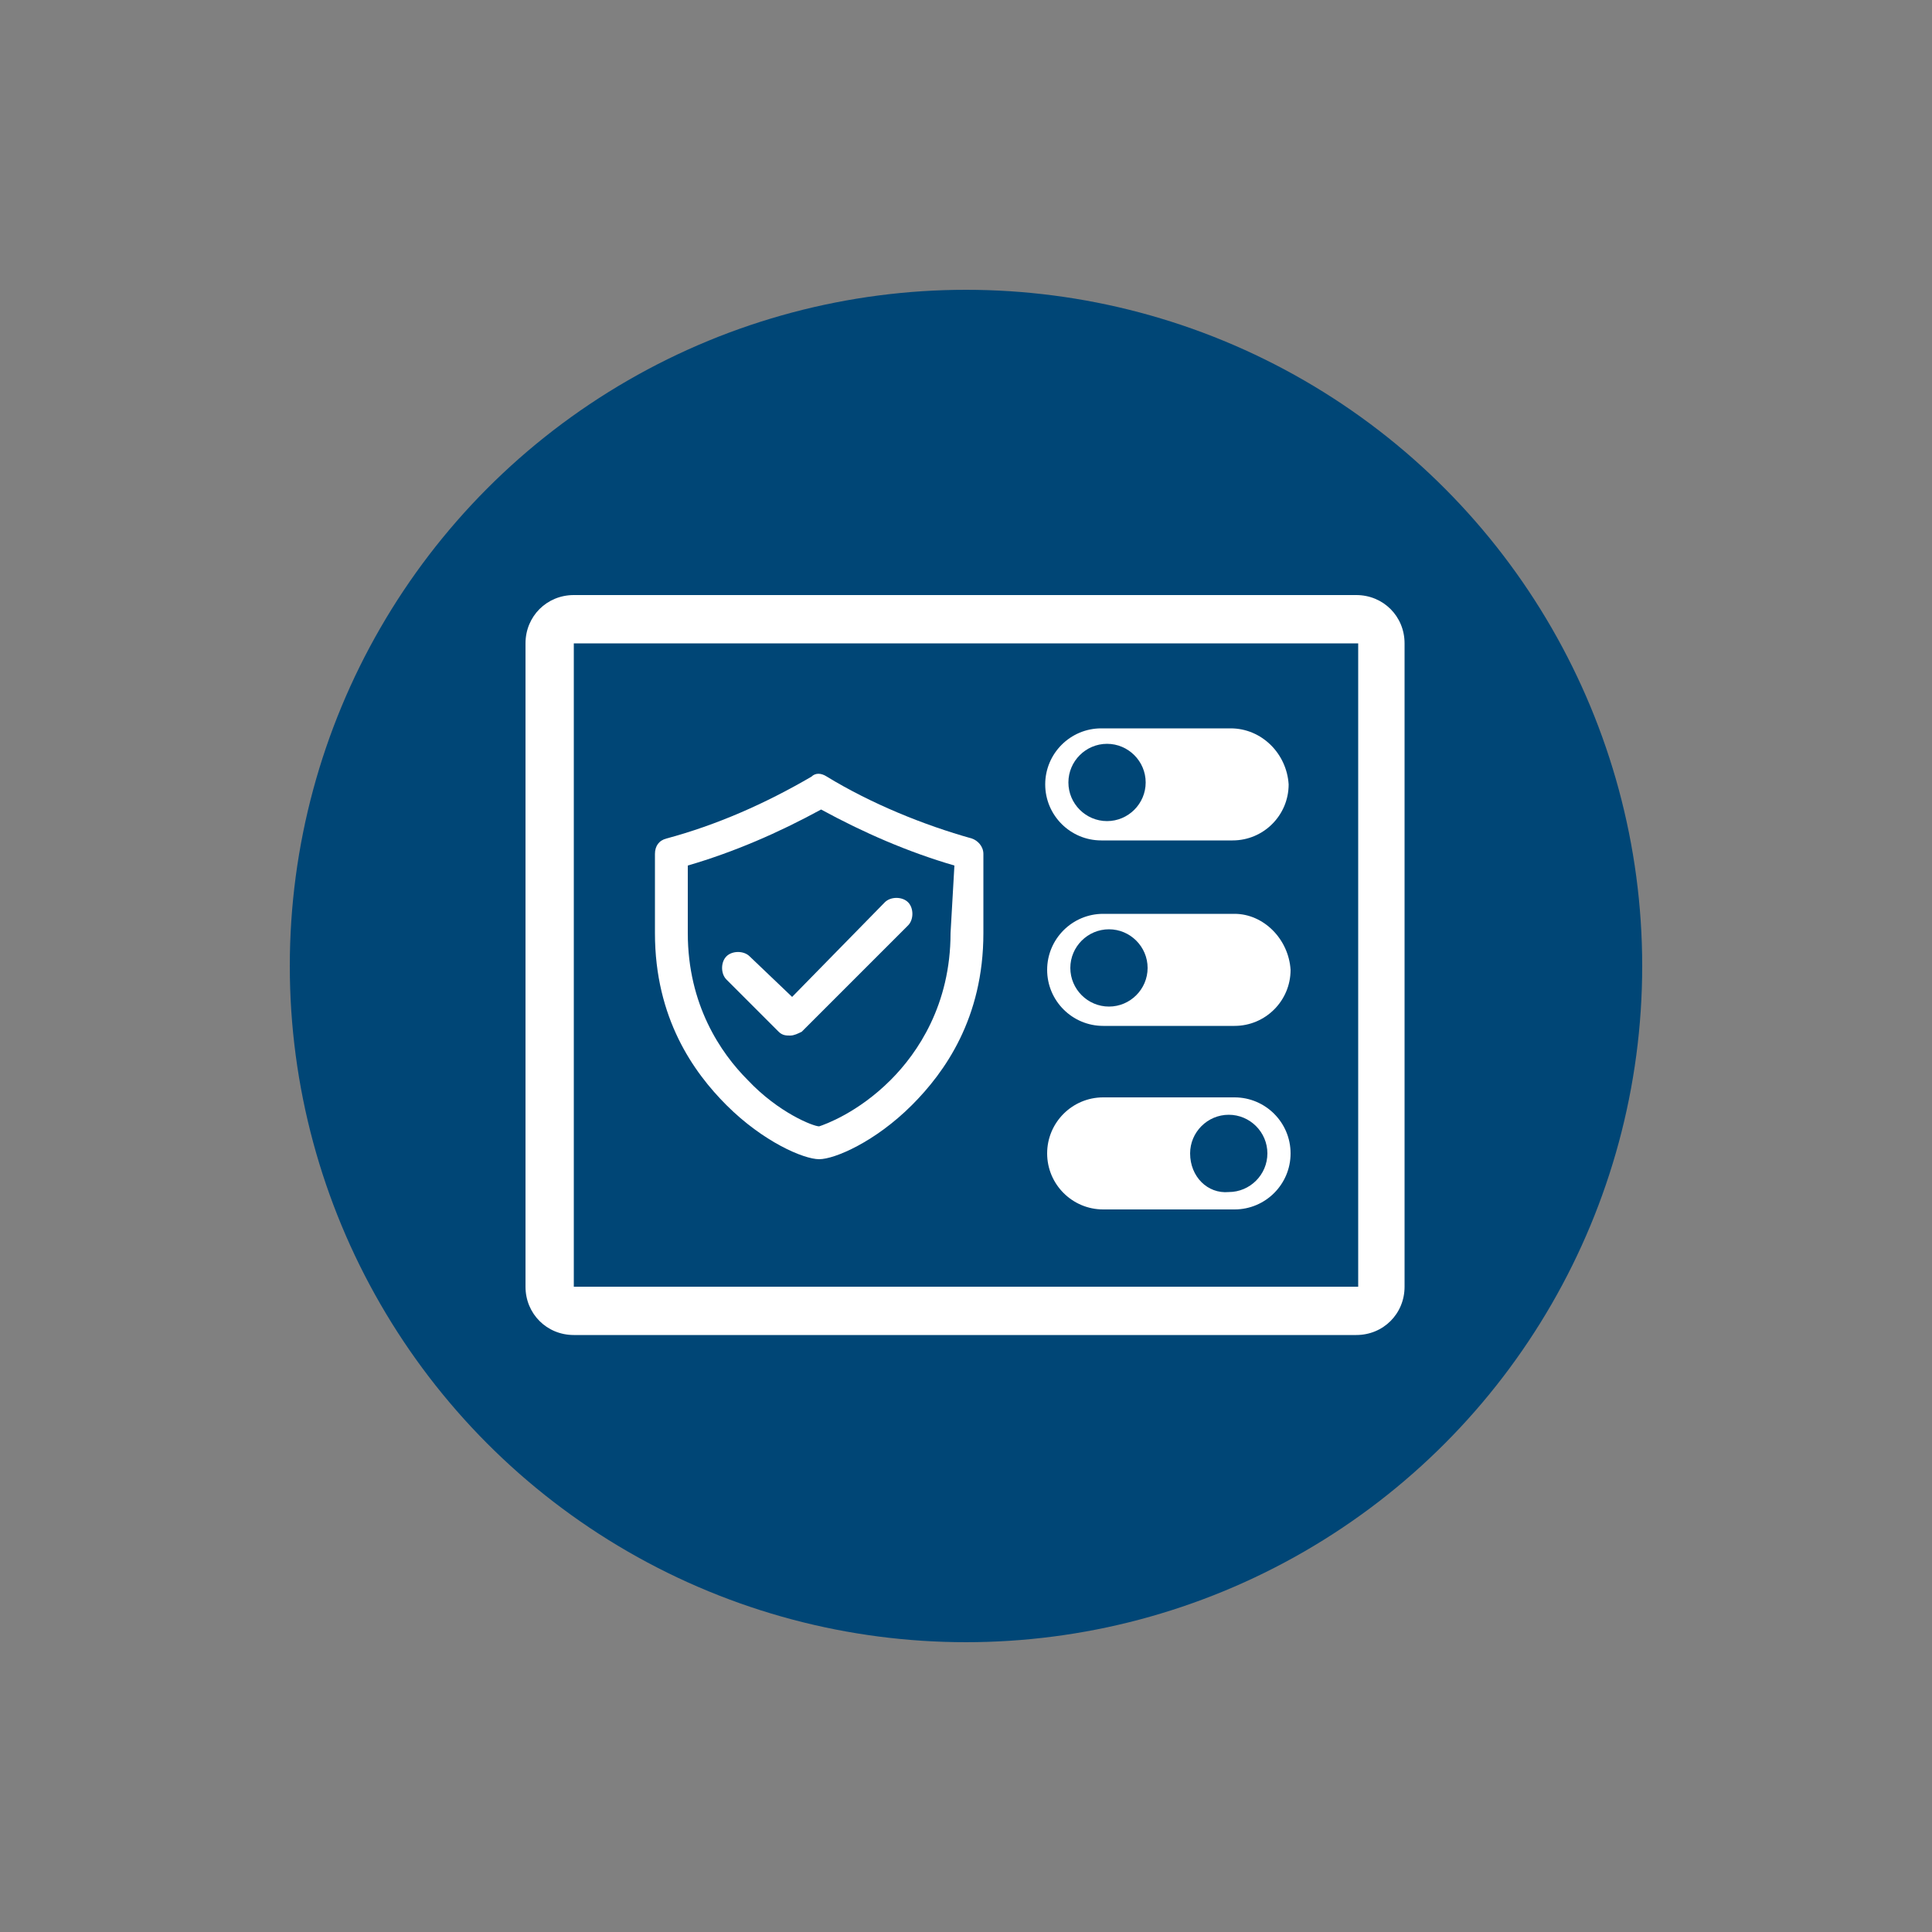 <?xml version="1.0" encoding="utf-8"?>
<!-- Generator: Adobe Illustrator 27.0.0, SVG Export Plug-In . SVG Version: 6.00 Build 0)  -->
<svg version="1.1" id="Layer_1" xmlns="http://www.w3.org/2000/svg" xmlns:xlink="http://www.w3.org/1999/xlink" x="0px" y="0px"
	 width="100px" height="100px" viewBox="0 0 100 100" style="enable-background:new 0 0 100 100;" xml:space="preserve">
<rect x="0" y="0" width="100" height="100" fill="#808080" stroke="none"/>
<style type="text/css">
	.st0{fill:#004676;}
	.st1{fill:#FFFFFF;}
</style>
<g>
	<g>
		<g>
			<circle class="st0" cx="50" cy="50" r="35"/>
		</g>
	</g>
	<path class="st1" d="M27.2,33.3v33.3c0,1.4,1.1,2.5,2.5,2.5h40.5c1.4,0,2.5-1.1,2.5-2.5V33.3c0-1.4-1.1-2.5-2.5-2.5H29.7
		C28.3,30.8,27.2,31.9,27.2,33.3z M70.3,33.3v33.3H29.7V33.3H70.3z"/>
	<path class="st1" d="M63.7,37.7H57c-1.6,0-2.9,1.3-2.9,2.9c0,1.6,1.3,2.9,2.9,2.9h6.8c1.6,0,2.9-1.3,2.9-2.9
		C66.6,39,65.3,37.7,63.7,37.7z M59.3,40.5c0,1.1-0.9,2-2,2c-1.1,0-2-0.9-2-2c0-1.1,0.9-2,2-2C58.4,38.5,59.3,39.4,59.3,40.5z"/>
	<path class="st1" d="M63.9,47.3l-6.8,0c-1.6,0-2.9,1.3-2.9,2.9c0,1.6,1.3,2.9,2.9,2.9l6.8,0c1.6,0,2.9-1.3,2.9-2.9
		C66.7,48.6,65.4,47.3,63.9,47.3z M59.4,50.1c0,1.1-0.9,2-2,2c-1.1,0-2-0.9-2-2c0-1.1,0.9-2,2-2C58.5,48.1,59.4,49,59.4,50.1z"/>
	<g>
		<path class="st1" d="M57.1,62.6h6.8c1.6,0,2.9-1.3,2.9-2.9c0-1.6-1.3-2.9-2.9-2.9h-6.8c-1.6,0-2.9,1.3-2.9,2.9
			C54.2,61.3,55.5,62.6,57.1,62.6z M61.6,59.7c0-1.1,0.9-2,2-2c1.1,0,2,0.9,2,2c0,1.1-0.9,2-2,2C62.5,61.8,61.6,60.9,61.6,59.7z"/>
	</g>
	<g>
		<path class="st1" d="M50.3,43.4c-2.5-0.7-5.2-1.8-7.5-3.2c-0.3-0.2-0.6-0.2-0.8,0c-2.4,1.4-4.9,2.5-7.5,3.2
			c-0.4,0.1-0.6,0.4-0.6,0.8v4.1c0,4.4,2,7.2,3.7,8.9c1.9,1.9,4,2.8,4.8,2.8s2.9-0.9,4.8-2.8c1.7-1.7,3.7-4.5,3.7-8.9v-4.1
			C50.9,43.8,50.6,43.5,50.3,43.4z M49.2,48.3c0,3.7-1.7,6.2-3.1,7.6c-1.7,1.7-3.4,2.3-3.7,2.4c-0.3,0-2.1-0.7-3.7-2.4
			c-1.4-1.4-3.1-3.9-3.1-7.6v-3.5c2.4-0.7,4.7-1.7,6.9-2.9c2.2,1.2,4.5,2.2,6.9,2.9L49.2,48.3L49.2,48.3z"/>
		<path class="st1" d="M38.8,49.5c-0.3-0.3-0.9-0.3-1.2,0c-0.3,0.3-0.3,0.9,0,1.2l2.7,2.7c0.2,0.2,0.4,0.2,0.6,0.2
			c0.2,0,0.4-0.1,0.6-0.2l5.5-5.5c0.3-0.3,0.3-0.9,0-1.2c-0.3-0.3-0.9-0.3-1.2,0L41,51.6L38.8,49.5z"/>
	</g>
</g>
</svg>
